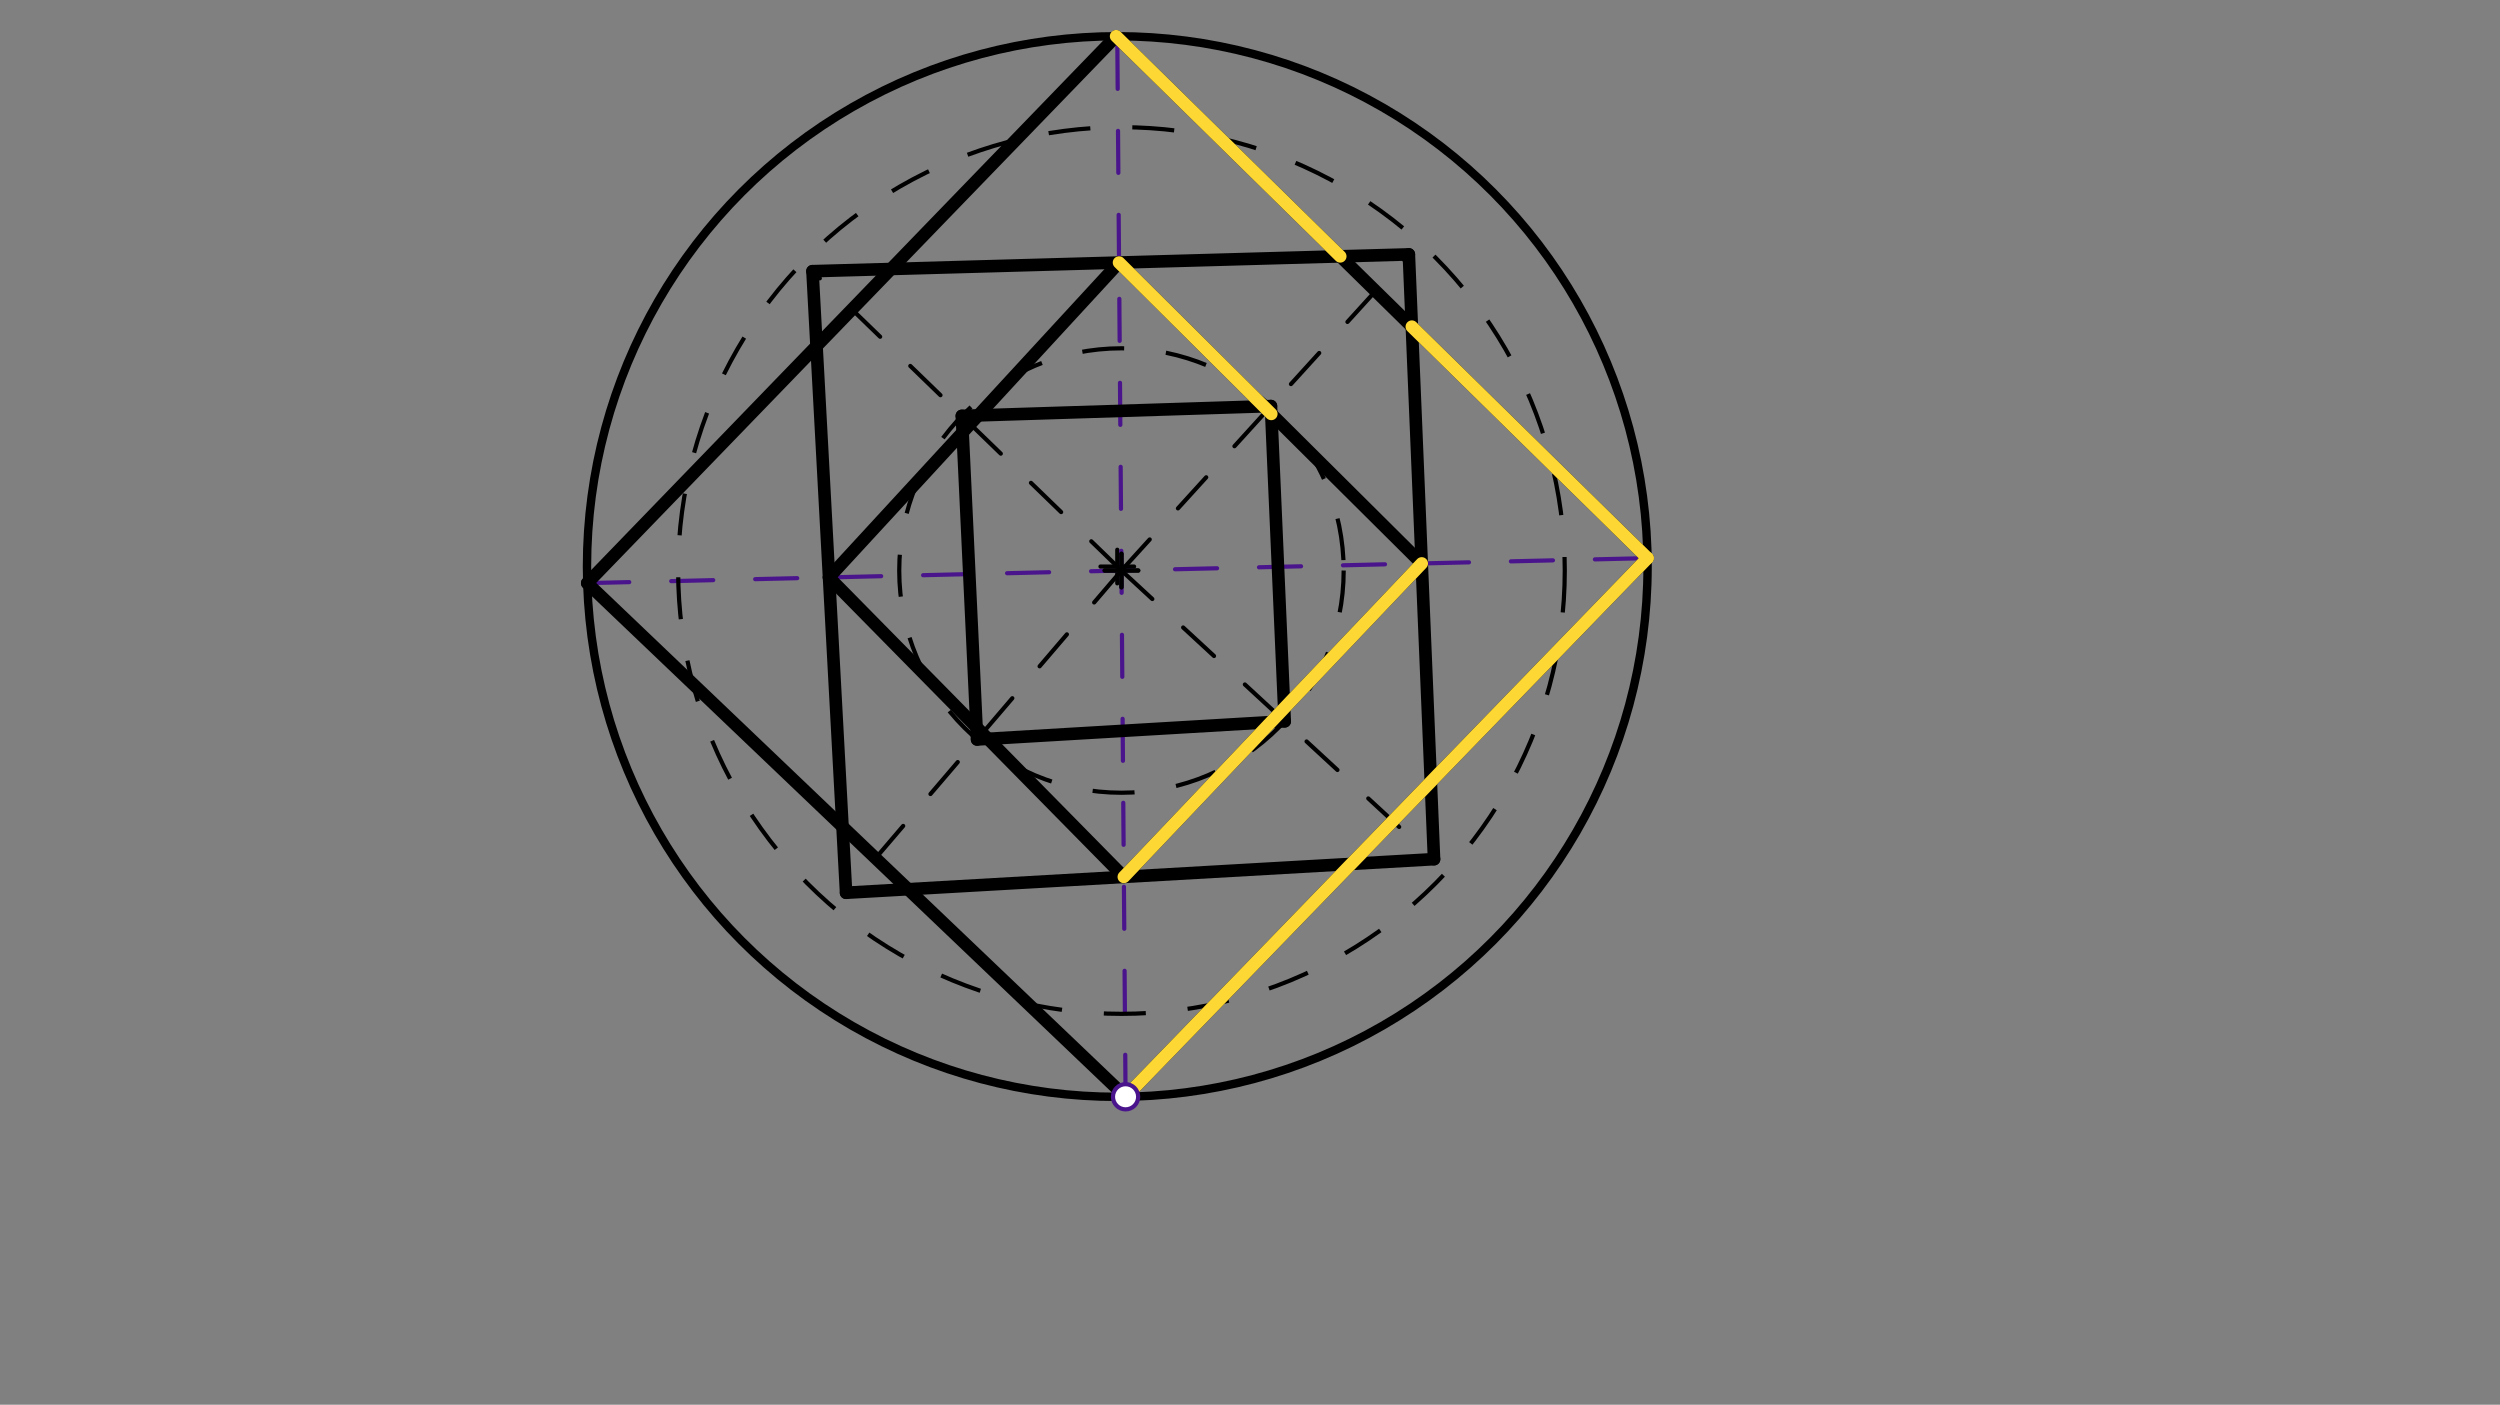 <svg xmlns="http://www.w3.org/2000/svg" class="svg--1it" height="100%" preserveAspectRatio="xMidYMid meet" viewBox="0 0 595.276 334.488" width="100%"><rect x="0" y="0" width="595.276" height="334.488" fill="#808080" stroke="none"/><defs><marker id="marker-arrow" markerHeight="16" markerUnits="userSpaceOnUse" markerWidth="24" orient="auto-start-reverse" refX="24" refY="4" viewBox="0 0 24 8"><path d="M 0 0 L 24 4 L 0 8 z" stroke="inherit"></path></marker></defs><g class="aux-layer--1FB"></g><g class="main-layer--3Vd"><g class="element--2qn"><g class="center--1s5"><line x1="262.037" y1="134.9" x2="270.037" y2="134.9" stroke="#000000" stroke-width="1" stroke-linecap="round"></line><line x1="266.037" y1="130.9" x2="266.037" y2="138.9" stroke="#000000" stroke-width="1" stroke-linecap="round"></line><circle class="hit--230" cx="266.037" cy="134.9" r="4" stroke="none" fill="transparent"></circle></g><circle cx="266.037" cy="134.9" fill="none" r="126.27" stroke="#000000" stroke-dasharray="none" stroke-width="2"></circle></g><g class="element--2qn"><line stroke="#4A148C" stroke-dasharray="10" stroke-linecap="round" stroke-width="1" x1="268.01" x2="266.037" y1="261.154" y2="8.9"></line></g><g class="element--2qn"><line stroke="#4A148C" stroke-dasharray="10" stroke-linecap="round" stroke-width="1" x1="139.83" x2="392.291" y1="138.844" y2="132.896"></line></g><g class="element--2qn"><line stroke="#000000" stroke-dasharray="10" stroke-linecap="round" stroke-width="1" x1="266.037" x2="139.83" y1="8.9" y2="138.844"></line></g><g class="element--2qn"><line stroke="#000000" stroke-dasharray="10" stroke-linecap="round" stroke-width="1" x1="139.83" x2="268.01" y1="138.844" y2="261.154"></line></g><g class="element--2qn"><line stroke="#000000" stroke-dasharray="10" stroke-linecap="round" stroke-width="1" x1="268.01" x2="392.291" y1="261.154" y2="132.896"></line></g><g class="element--2qn"><line stroke="#000000" stroke-dasharray="10" stroke-linecap="round" stroke-width="1" x1="392.291" x2="266.037" y1="132.896" y2="8.9"></line></g><g class="element--2qn"><g class="center--1s5"><line x1="263.03" y1="135.847" x2="271.03" y2="135.847" stroke="#000000" stroke-width="1" stroke-linecap="round"></line><line x1="267.03" y1="131.847" x2="267.03" y2="139.847" stroke="#000000" stroke-width="1" stroke-linecap="round"></line><circle class="hit--230" cx="267.03" cy="135.847" r="4" stroke="none" fill="transparent"></circle></g><circle cx="267.03" cy="135.847" fill="none" r="52.913" stroke="#000000" stroke-dasharray="10" stroke-width="1"></circle></g><g class="element--2qn"><g class="center--1s5"><line x1="263.03" y1="135.847" x2="271.03" y2="135.847" stroke="#000000" stroke-width="1" stroke-linecap="round"></line><line x1="267.03" y1="131.847" x2="267.03" y2="139.847" stroke="#000000" stroke-width="1" stroke-linecap="round"></line><circle class="hit--230" cx="267.03" cy="135.847" r="4" stroke="none" fill="transparent"></circle></g><circle cx="267.03" cy="135.847" fill="none" r="105.558" stroke="#000000" stroke-dasharray="10" stroke-width="1"></circle></g><g class="element--2qn"><line stroke="#000000" stroke-dasharray="10" stroke-linecap="round" stroke-width="1" x1="267.03" x2="193.46" y1="135.847" y2="64.574"></line></g><g class="element--2qn"><line stroke="#000000" stroke-dasharray="10" stroke-linecap="round" stroke-width="1" x1="267.03" x2="201.46" y1="135.847" y2="212.574"></line></g><g class="element--2qn"><line stroke="#000000" stroke-dasharray="10" stroke-linecap="round" stroke-width="1" x1="267.03" x2="335.46" y1="135.847" y2="60.574"></line></g><g class="element--2qn"><line stroke="#000000" stroke-dasharray="10" stroke-linecap="round" stroke-width="1" x1="267.03" x2="341.46" y1="135.847" y2="204.574"></line></g><g class="element--2qn"><line stroke="#000000" stroke-dasharray="10" stroke-linecap="round" stroke-width="1" x1="193.46" x2="201.46" y1="64.574" y2="212.574"></line></g><g class="element--2qn"><line stroke="#000000" stroke-dasharray="10" stroke-linecap="round" stroke-width="1" x1="201.46" x2="341.46" y1="212.574" y2="204.574"></line></g><g class="element--2qn"><line stroke="#000000" stroke-dasharray="10" stroke-linecap="round" stroke-width="1" x1="341.46" x2="335.46" y1="204.574" y2="60.574"></line></g><g class="element--2qn"><line stroke="#000000" stroke-dasharray="10" stroke-linecap="round" stroke-width="1" x1="335.46" x2="193.46" y1="60.574" y2="64.574"></line></g><g class="element--2qn"><line stroke="#000000" stroke-dasharray="10" stroke-linecap="round" stroke-width="1" x1="229.027" x2="302.623" y1="99.03" y2="96.695"></line></g><g class="element--2qn"><line stroke="#000000" stroke-dasharray="10" stroke-linecap="round" stroke-width="1" x1="302.623" x2="305.905" y1="96.695" y2="171.743"></line></g><g class="element--2qn"><line stroke="#000000" stroke-dasharray="10" stroke-linecap="round" stroke-width="1" x1="305.905" x2="232.654" y1="171.743" y2="176.072"></line></g><g class="element--2qn"><line stroke="#000000" stroke-dasharray="10" stroke-linecap="round" stroke-width="1" x1="232.654" x2="229.027" y1="176.072" y2="99.03"></line></g><g class="element--2qn"><line stroke="#000000" stroke-dasharray="none" stroke-linecap="round" stroke-width="3" x1="266.037" x2="392.291" y1="8.9" y2="132.896"></line></g><g class="element--2qn"><line stroke="#000000" stroke-dasharray="none" stroke-linecap="round" stroke-width="3" x1="392.291" x2="268.01" y1="132.896" y2="261.154"></line></g><g class="element--2qn"><line stroke="#000000" stroke-dasharray="none" stroke-linecap="round" stroke-width="3" x1="268.01" x2="139.83" y1="261.154" y2="138.844"></line></g><g class="element--2qn"><line stroke="#000000" stroke-dasharray="none" stroke-linecap="round" stroke-width="3" x1="139.832" x2="265.763" y1="138.846" y2="8.631"></line></g><g class="element--2qn"><line stroke="#000000" stroke-dasharray="none" stroke-linecap="round" stroke-width="3" x1="193.46" x2="335.46" y1="64.574" y2="60.574"></line></g><g class="element--2qn"><line stroke="#000000" stroke-dasharray="none" stroke-linecap="round" stroke-width="3" x1="335.46" x2="341.46" y1="60.574" y2="204.574"></line></g><g class="element--2qn"><line stroke="#000000" stroke-dasharray="none" stroke-linecap="round" stroke-width="3" x1="341.46" x2="201.46" y1="204.574" y2="212.574"></line></g><g class="element--2qn"><line stroke="#000000" stroke-dasharray="none" stroke-linecap="round" stroke-width="3" x1="201.46" x2="193.46" y1="212.574" y2="64.574"></line></g><g class="element--2qn"><line stroke="#000000" stroke-dasharray="none" stroke-linecap="round" stroke-width="3" x1="229.027" x2="302.623" y1="99.03" y2="96.695"></line></g><g class="element--2qn"><line stroke="#000000" stroke-dasharray="none" stroke-linecap="round" stroke-width="3" x1="302.623" x2="305.905" y1="96.695" y2="171.743"></line></g><g class="element--2qn"><line stroke="#000000" stroke-dasharray="none" stroke-linecap="round" stroke-width="3" x1="305.905" x2="232.654" y1="171.743" y2="176.072"></line></g><g class="element--2qn"><line stroke="#000000" stroke-dasharray="none" stroke-linecap="round" stroke-width="3" x1="232.654" x2="229.027" y1="176.072" y2="99.03"></line></g><g class="element--2qn"><line stroke="#000000" stroke-dasharray="none" stroke-linecap="round" stroke-width="3" x1="267.601" x2="197.402" y1="208.794" y2="137.488"></line></g><g class="element--2qn"><line stroke="#000000" stroke-dasharray="none" stroke-linecap="round" stroke-width="3" x1="197.402" x2="266.457" y1="137.488" y2="62.518"></line></g><g class="element--2qn"><line stroke="#000000" stroke-dasharray="none" stroke-linecap="round" stroke-width="3" x1="266.457" x2="338.526" y1="62.518" y2="134.163"></line></g><g class="element--2qn"><line stroke="#000000" stroke-dasharray="none" stroke-linecap="round" stroke-width="3" x1="338.526" x2="267.601" y1="134.163" y2="208.794"></line></g><g class="element--2qn"><line stroke="#FDD835" stroke-dasharray="none" stroke-linecap="round" stroke-width="3" x1="265.763" x2="319.121" y1="8.631" y2="61.034"></line></g><g class="element--2qn"><line stroke="#FDD835" stroke-dasharray="none" stroke-linecap="round" stroke-width="3" x1="266.457" x2="302.704" y1="62.518" y2="98.551"></line></g><g class="element--2qn"><line stroke="#FDD835" stroke-dasharray="none" stroke-linecap="round" stroke-width="3" x1="336.177" x2="392.291" y1="77.786" y2="132.896"></line></g><g class="element--2qn"><line stroke="#FDD835" stroke-dasharray="none" stroke-linecap="round" stroke-width="3" x1="338.526" x2="267.601" y1="134.163" y2="208.794"></line></g><g class="element--2qn"><line stroke="#FDD835" stroke-dasharray="none" stroke-linecap="round" stroke-width="3" x1="392.291" x2="268.01" y1="132.896" y2="261.154"></line></g><g class="element--2qn"><circle cx="268.01" cy="261.154" r="3" stroke="#4A148C" stroke-width="1" fill="#ffffff"></circle>}</g></g><g class="snaps-layer--2PT"></g><g class="temp-layer--rAP"></g></svg>